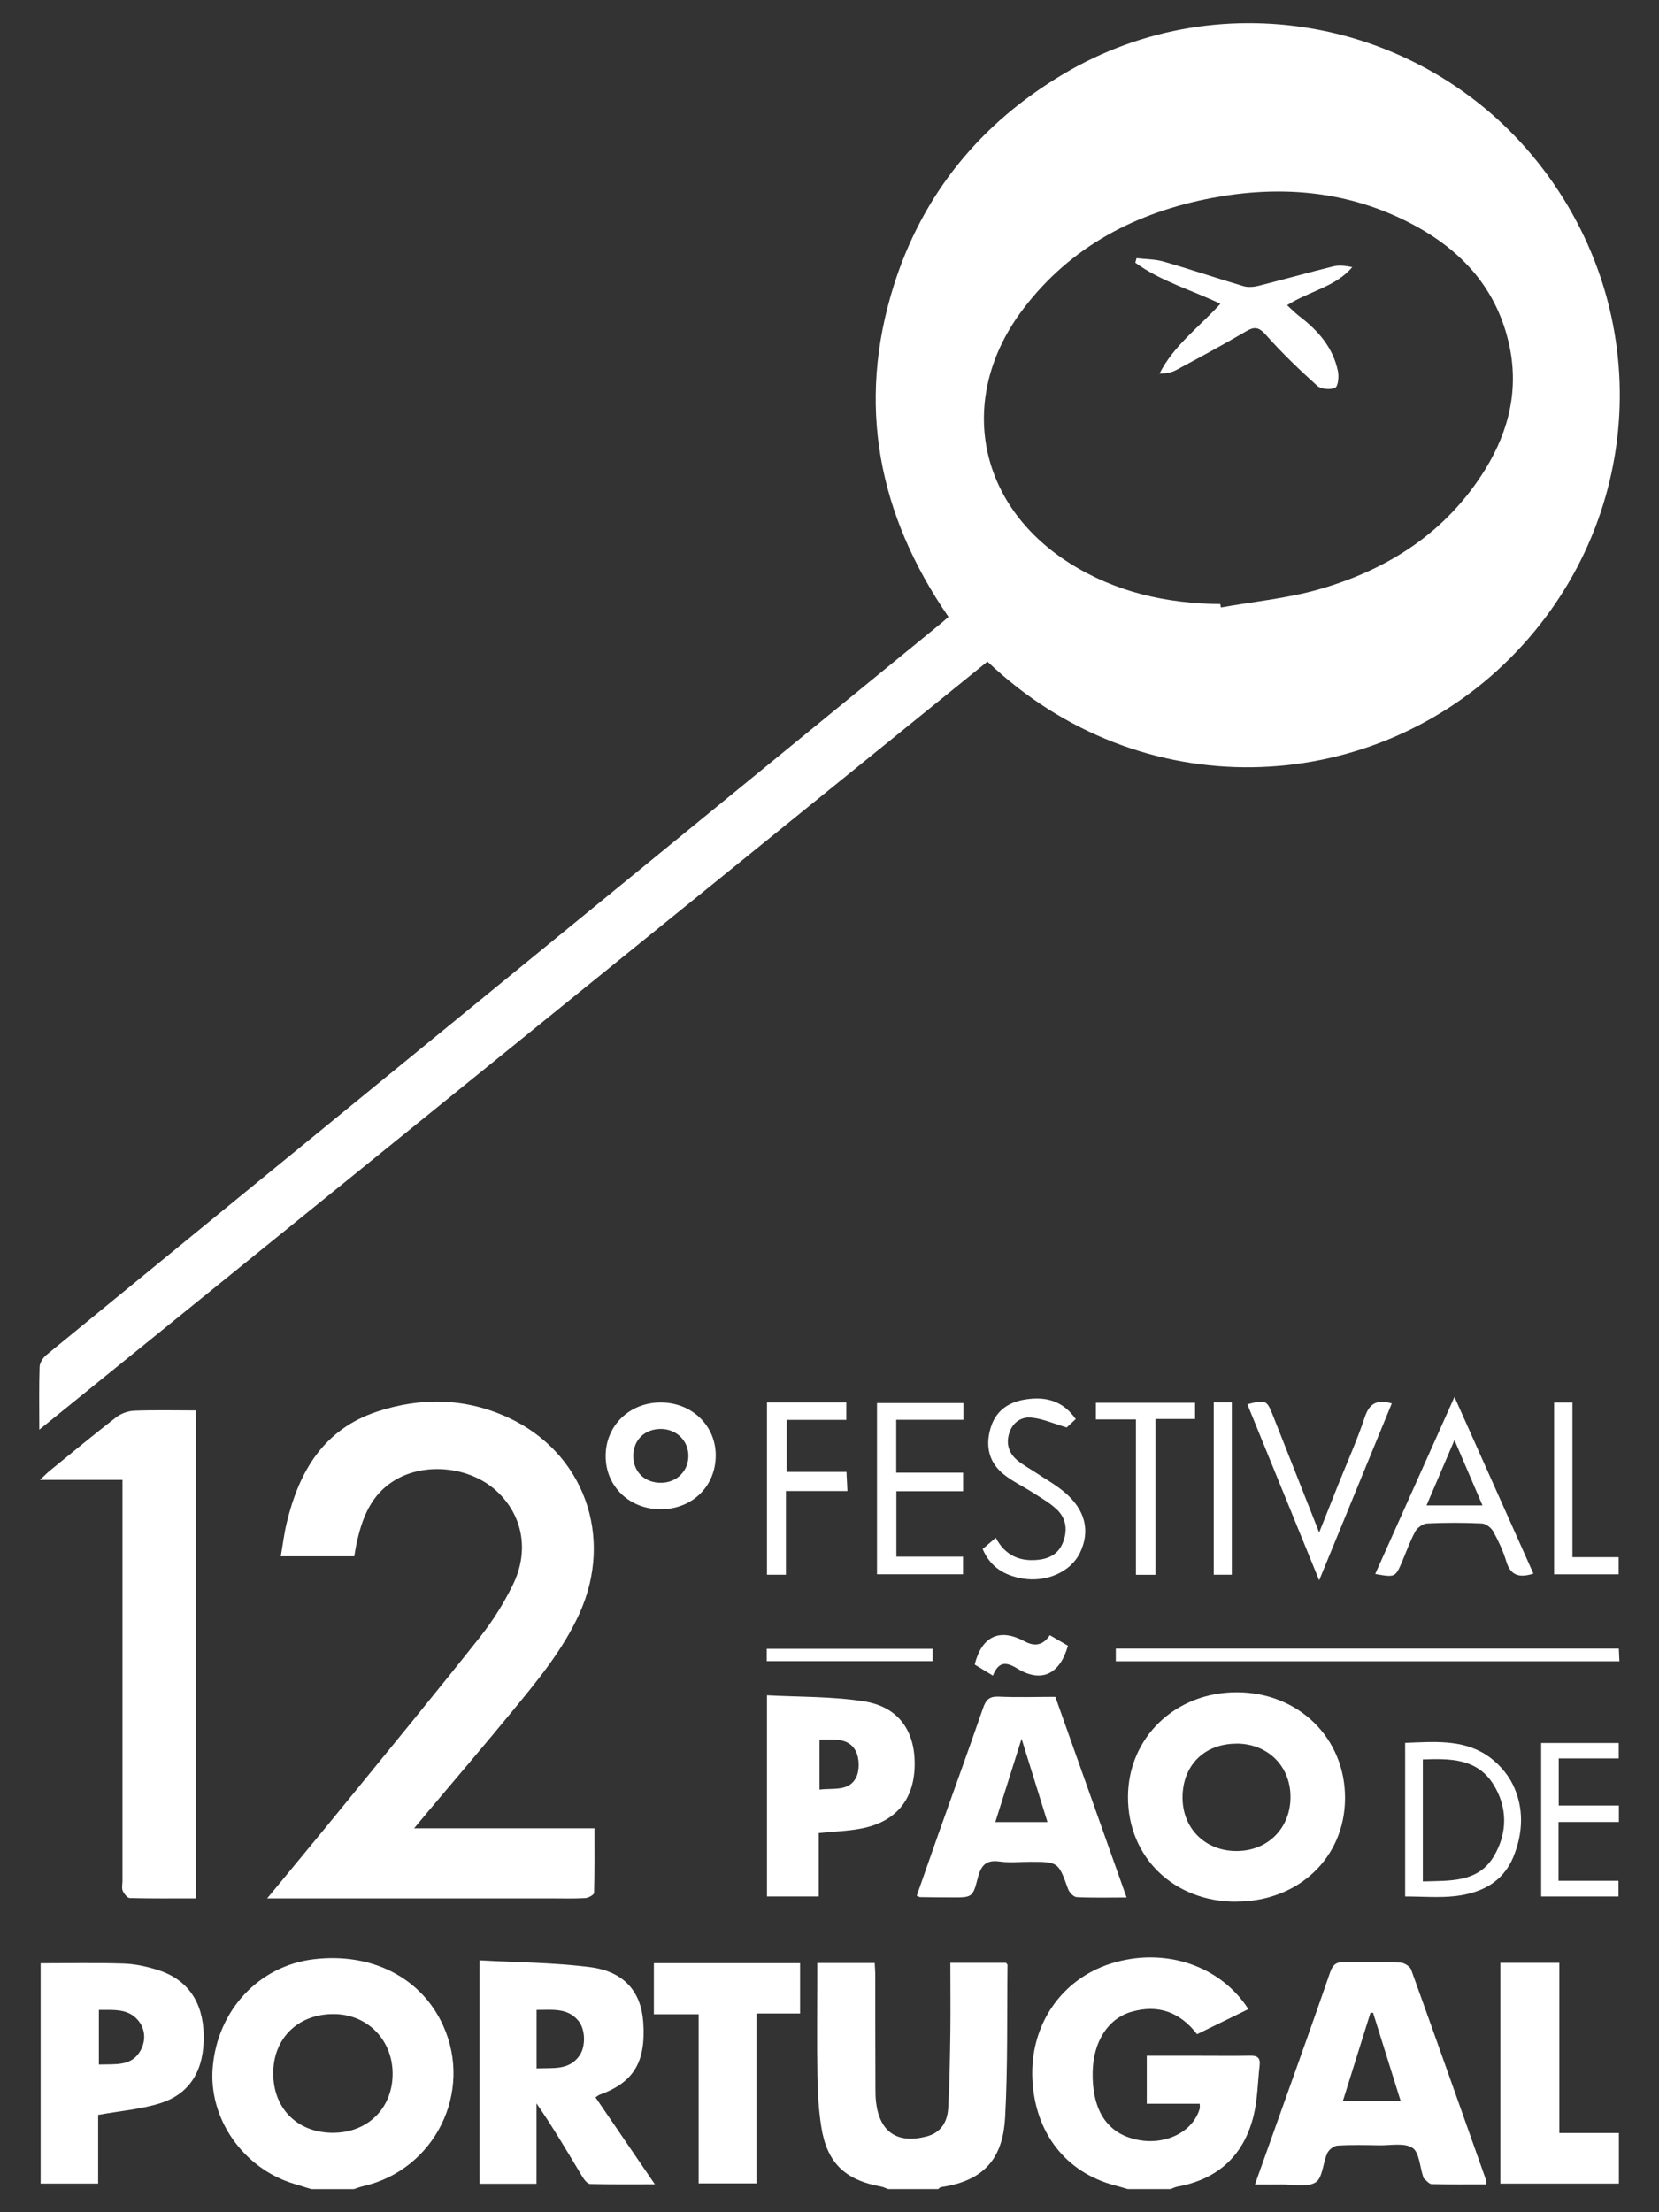 <svg xmlns="http://www.w3.org/2000/svg" id="a" viewBox="0 0 225 300"><rect x="0" y="0" width="225" height="300" fill="#333333" stroke="none"/><defs><style>.b{fill:#fff;stroke-width:0px;}</style></defs><path class="b" d="M5.33,193.88c0-3.12-.05-5.83.04-8.53.02-.55.47-1.24.93-1.61,18.02-14.77,36.07-29.52,54.12-44.27,22.37-18.29,44.74-36.57,67.11-54.86.35-.28.68-.59,1.1-.96-9.51-13.84-12.5-28.82-7.4-44.97,3.94-12.44,11.79-21.98,22.99-28.64,21.66-12.87,49.72-7.28,65.05,12.88,15.67,20.6,13.44,49.17-5.26,67.12-18.7,17.95-49.2,19.51-70.09-.32C91.18,124.34,48.41,158.98,5.33,193.88ZM165.51,81.92c.02.15.05.31.07.46,4.42-.79,8.94-1.22,13.24-2.44,9.45-2.69,17.37-7.77,22.64-16.33,3.25-5.29,4.59-11.01,3.15-17.17-1.85-7.91-7.03-13.09-14.08-16.55-8.3-4.08-17.1-4.74-26.07-3.06-10.31,1.94-19.19,6.53-25.66,15.03-9.07,11.91-6.39,26.51,6.26,34.51,6.23,3.94,13.15,5.48,20.45,5.55Z"></path><path class="b" d="M165.5,41.19c-3.95-1.89-8.09-3.05-11.53-5.57.06-.2.11-.4.17-.61,1.24.14,2.52.13,3.7.47,3.61,1.04,7.18,2.25,10.79,3.32.63.19,1.4.12,2.05-.04,3.38-.85,6.73-1.8,10.11-2.63.8-.2,1.67-.1,2.61.09-2.25,2.68-5.78,3.23-8.84,5.17.65.58,1.12,1.08,1.66,1.49,2.53,1.93,4.56,4.23,5.23,7.43.16.74.04,2.06-.37,2.27-.63.31-1.91.2-2.43-.26-2.42-2.18-4.78-4.44-6.93-6.87-.96-1.08-1.54-1.22-2.74-.51-3.11,1.83-6.28,3.53-9.46,5.24-.65.35-1.42.48-2.27.49,1.94-3.82,5.35-6.28,8.26-9.47Z"></path><path class="b" d="M167.59,257.89c-8.42-.01-14.63-6.05-14.61-14.22.02-8.03,6.41-14.18,14.74-14.18,8.39,0,14.73,6.21,14.7,14.38-.03,8.06-6.34,14.03-14.83,14.01ZM167.67,236.46c-4.36.01-7.31,2.98-7.29,7.35.02,4.18,3.1,7.21,7.32,7.21,4.26,0,7.36-3.13,7.32-7.4-.03-4.17-3.12-7.18-7.35-7.17Z"></path><path class="b" d="M152.78,257.32c-2.49,0-4.63.06-6.76-.05-.41-.02-.99-.63-1.16-1.09-1.33-3.69-1.31-3.7-5.22-3.7-1.35,0-2.73.15-4.06-.04-1.86-.27-2.54.55-2.97,2.23-.68,2.67-.78,2.65-3.59,2.64-1.41,0-2.82-.02-4.23-.04-.1,0-.2-.08-.46-.19,1-2.84,1.99-5.7,3-8.55,2-5.63,4.04-11.24,5.99-16.88.38-1.11.83-1.62,2.1-1.57,2.53.12,5.07.03,7.71.03,3.2,9,6.38,17.95,9.66,27.2ZM138.55,235.8c-1.27,4.01-2.39,7.58-3.56,11.29h7.07c-1.15-3.7-2.26-7.26-3.51-11.29Z"></path><path class="b" d="M111.04,248.58v8.6h-7.02v-27.28c4.45.24,8.86.14,13.15.82,4.73.74,7,4.07,6.88,8.81-.12,4.64-2.65,7.61-7.4,8.47-1.76.32-3.57.38-5.61.58ZM111.15,235.91v6.78c1.89-.23,4,.27,4.96-1.64.49-.98.46-2.66-.07-3.63-1-1.83-3.03-1.49-4.89-1.51Z"></path><path class="b" d="M151.33,225.29v-1.72h68.22c.03.58.05,1.1.08,1.72h-68.3Z"></path><path class="b" d="M190.57,257.17v-20.82c3.79-.13,7.63-.52,10.97,1.61,1.48.95,2.86,2.46,3.63,4.03,1.55,3.17,1.41,6.59.07,9.85-1.43,3.45-4.41,4.89-7.88,5.29-2.17.25-4.38.05-6.79.05ZM192.96,255.14c3.72-.11,7.5.18,9.64-3.41,1.87-3.14,1.89-6.66-.09-9.79-2.2-3.48-5.84-3.48-9.54-3.34v16.54Z"></path><path class="b" d="M211.37,247.08v7.97h8.14v2.13h-10.49v-20.81h10.52v2.09h-8.14v6.39h8.16v2.23h-8.19Z"></path><path class="b" d="M144.84,223.18c-1.11,3.91-3.63,5.07-6.87,3.09-1.53-.94-2.54-.97-3.31.96-.9-.55-1.7-1.03-2.47-1.5.97-3.87,3.41-4.97,6.78-3.14q2.11,1.15,3.41-.84c.82.48,1.66.96,2.46,1.43Z"></path><path class="b" d="M126.49,223.6v1.67h-22.5v-1.67h22.5Z"></path><path class="b" d="M42.23,296.87c-.79-.24-1.59-.49-2.38-.73-6.89-2.09-11.6-8.86-11-15.81.67-7.77,6.29-13.76,13.73-14.64,7.86-.93,14.56,2.5,17.51,8.97,4.12,9.04-1.13,19.6-10.84,21.81-.43.1-.84.26-1.26.4h-5.76ZM37.06,281.02c-.07,4.8,3.16,8.14,7.94,8.21,4.77.07,8.21-3.24,8.25-7.94.03-4.6-3.36-8.11-7.91-8.16-4.81-.06-8.22,3.18-8.28,7.89Z"></path><path class="b" d="M152.98,296.87c-.59-.17-1.17-.35-1.76-.5-6.71-1.76-10.91-7.19-11.21-14.53-.3-7.24,3.92-13.41,10.62-15.55,7.19-2.29,14.83.17,18.68,6.17-2.31,1.13-4.61,2.26-6.96,3.4-2.32-3-5.26-4.07-8.86-3.05-3.22.91-5.23,4.07-5.3,8.2-.09,4.7,1.62,7.75,4.98,8.88,4.11,1.39,8.51-.42,9.54-3.94.04-.15,0-.33,0-.66h-7.18v-6.51c2.45,0,4.86,0,7.27,0,2.26,0,4.51.03,6.77-.01.94-.02,1.38.3,1.27,1.27-.26,2.29-.28,4.64-.82,6.86-1.32,5.4-4.83,8.63-10.33,9.63-.32.06-.63.22-.94.33h-5.76Z"></path><path class="b" d="M120.46,296.87c-.31-.11-.61-.28-.93-.34-4.94-.89-7.38-3.22-8.15-8.14-.36-2.27-.48-4.6-.52-6.9-.08-4.46-.02-8.91-.02-13.37v-1.92h7.79c.03.59.08,1.18.08,1.77,0,5.02,0,10.04.02,15.07,0,.68,0,1.36.08,2.03.49,4.07,2.88,5.69,6.85,4.66,2-.52,2.84-2.03,2.94-3.89.19-3.43.24-6.87.29-10.31.04-3.09,0-6.17,0-9.35h7.55c.08.12.2.21.2.3-.08,6.88.05,13.76-.32,20.62-.27,5.05-2.35,8.59-8.67,9.49-.15.02-.28.17-.41.27h-6.77Z"></path><path class="b" d="M65.02,265.84c5.09.29,10.11.29,15.05.93,4.6.6,6.89,3.35,7.17,7.47.37,5.42-1.29,8.16-5.97,9.85-.1.04-.19.12-.51.33,2.61,3.82,5.22,7.65,8.06,11.8-3.13,0-5.96.04-8.79-.05-.39-.01-.85-.65-1.11-1.09-1.97-3.28-3.91-6.58-6.16-9.84v10.9h-7.72v-30.3ZM72.77,280.5c2.18-.11,4.36.31,5.8-1.71.9-1.26.84-3.62-.15-4.78-1.5-1.78-3.58-1.43-5.65-1.45v7.94Z"></path><path class="b" d="M201.58,296.23c-2.48,0-4.95.03-7.41-.04-.36-.01-.72-.5-1.07-.78-.07-.06-.07-.21-.11-.31-.44-1.33-.51-3.24-1.43-3.83-1.1-.71-2.92-.32-4.43-.34-1.92-.03-3.84-.08-5.75.04-.49.03-1.16.56-1.37,1.03-.6,1.32-.62,3.35-1.58,3.95-1.15.72-3.05.26-4.62.29-1.12.02-2.25,0-3.61,0,1.28-3.61,2.51-7.03,3.73-10.46,2.17-6.1,4.36-12.2,6.47-18.32.35-1.02.82-1.41,1.91-1.38,2.54.08,5.08-.03,7.62.07.51.02,1.29.5,1.45.94,3.44,9.53,6.81,19.09,10.2,28.65.03.1,0,.22,0,.49ZM186.21,272.95c-.11,0-.23,0-.34,0-1.25,3.98-2.49,7.96-3.75,11.99h7.85c-1.28-4.1-2.52-8.05-3.75-11.99Z"></path><path class="b" d="M13.31,286.8v9.32h-7.8v-29.88c3.76,0,7.51-.08,11.26.04,1.55.05,3.14.4,4.63.87,4.06,1.28,6.15,4.35,6.23,8.85.08,4.68-1.81,7.93-5.9,9.22-2.59.82-5.37,1.03-8.41,1.58ZM13.4,279.97c2.22-.08,4.42.28,5.63-1.85.76-1.33.72-2.92-.3-4.14-1.39-1.65-3.36-1.39-5.32-1.42v7.41Z"></path><path class="b" d="M88.68,273.17v-6.94h19.83v6.82h-5.92v23.04h-7.84v-22.93h-6.07Z"></path><path class="b" d="M203.48,266.18h8v23.08h8.08v6.86h-16.08v-29.93Z"></path><path class="b" d="M207.97,213.4c-2,.64-3.13.2-3.69-1.68-.42-1.39-1.05-2.74-1.75-4.02-.28-.51-1-1.08-1.55-1.1-2.48-.12-4.97-.12-7.44,0-.56.03-1.3.56-1.58,1.06-.7,1.28-1.19,2.67-1.76,4.02-.95,2.24-.97,2.25-3.69,1.77,3.54-7.92,7.07-15.8,10.75-24.01,3.65,8.17,7.15,16.01,10.71,23.97ZM197.26,195.29c-1.36,3.18-2.54,5.94-3.79,8.86h7.59c-1.27-2.95-2.45-5.71-3.8-8.86Z"></path><path class="b" d="M121.56,199.71h9.06v2.52h-9.05v8.87h9.04v2.39h-11.67v-23.22h11.72v2.27h-9.11v7.16Z"></path><path class="b" d="M145.89,192.45c-.6.56-1.09,1.01-1.22,1.13-1.81-.53-3.28-1.2-4.81-1.34-1.33-.13-2.5.63-2.97,2.06-.47,1.44-.1,2.71,1.01,3.67.76.66,1.67,1.13,2.52,1.7,1.31.87,2.71,1.64,3.91,2.65,2.89,2.42,3.57,5.31,2.13,8.28-1.25,2.56-4.54,4.03-7.82,3.46-2.4-.42-4.32-1.52-5.37-4,.57-.49,1.12-.95,1.78-1.52,1.24,2.34,3.15,3.22,5.62,3,1.58-.14,2.84-.77,3.46-2.29.68-1.66.52-3.29-.79-4.54-.97-.92-2.17-1.59-3.3-2.32-1.28-.82-2.68-1.48-3.86-2.41-2.03-1.6-2.56-3.78-1.86-6.23.67-2.39,2.39-3.6,4.76-3.97,2.7-.42,5.04.14,6.81,2.65Z"></path><path class="b" d="M188.76,190.32c-3.27,7.97-6.5,15.82-9.85,23.99-3.33-8.16-6.53-16.01-9.74-23.88,2.56-.64,2.63-.6,3.53,1.67,2.03,5.13,4.05,10.26,6.21,15.72.94-2.36,1.77-4.43,2.59-6.5,1.21-3.03,2.56-6.02,3.59-9.12.63-1.91,1.66-2.45,3.67-1.88Z"></path><path class="b" d="M104.02,190.19h10.76v2.36h-8.08v7.05h8.1c.05.88.08,1.63.13,2.6h-8.34v11.35h-2.57v-23.36Z"></path><path class="b" d="M154.06,192.49h-5.43v-2.26h13.45v2.2h-5.37v21.13h-2.65v-21.07Z"></path><path class="b" d="M210.77,190.2h2.49v20.97h6.27v2.33h-8.76v-23.29Z"></path><path class="b" d="M164.61,190.18h2.45v23.37h-2.45v-23.37Z"></path><path class="b" d="M48.03,211.05h-9.95c.28-1.62.46-3.15.83-4.64,1.68-6.94,5.03-12.6,12.23-14.98,6-1.98,12.02-1.86,17.81.82,10.23,4.73,14.35,16.13,9.65,26.53-2.28,5.04-5.81,9.25-9.28,13.47-3.65,4.45-7.4,8.82-11.1,13.22-.61.73-1.22,1.46-2.06,2.47h24.46c0,3.05.03,5.9-.05,8.75,0,.26-.77.69-1.2.71-1.57.09-3.16.04-4.74.04-12.07,0-24.15,0-36.22,0-.59,0-1.19,0-2.18,0,3.51-4.26,6.75-8.15,9.94-12.07,6.34-7.78,12.72-15.54,18.96-23.41,1.7-2.15,3.19-4.53,4.4-6.99,2.32-4.68,1.35-9.57-2.25-12.83-3.53-3.2-9.46-3.87-13.58-1.5-3.38,1.95-4.61,5.24-5.37,8.8-.1.49-.18.99-.28,1.61Z"></path><path class="b" d="M26.54,257.44c-3.07,0-6,.03-8.92-.04-.34,0-.79-.58-.97-.98-.17-.38-.04-.89-.04-1.34,0-17.38,0-34.75,0-52.13v-2.26H5.41c.65-.6,1.01-.98,1.41-1.3,2.97-2.42,5.93-4.87,8.96-7.21.65-.5,1.59-.84,2.42-.87,2.75-.11,5.5-.04,8.34-.04v66.18Z"></path><path class="b" d="M82.14,197.48c-.02-4.13,3.22-7.29,7.47-7.29,4.19,0,7.43,3.09,7.46,7.12.03,4.18-3.12,7.32-7.38,7.36-4.28.04-7.54-3.06-7.55-7.19ZM89.67,201.08c2.08-.02,3.66-1.55,3.69-3.58.04-2.09-1.59-3.71-3.73-3.72-2.21,0-3.74,1.5-3.74,3.67,0,2.16,1.56,3.65,3.77,3.63Z"></path></svg>
